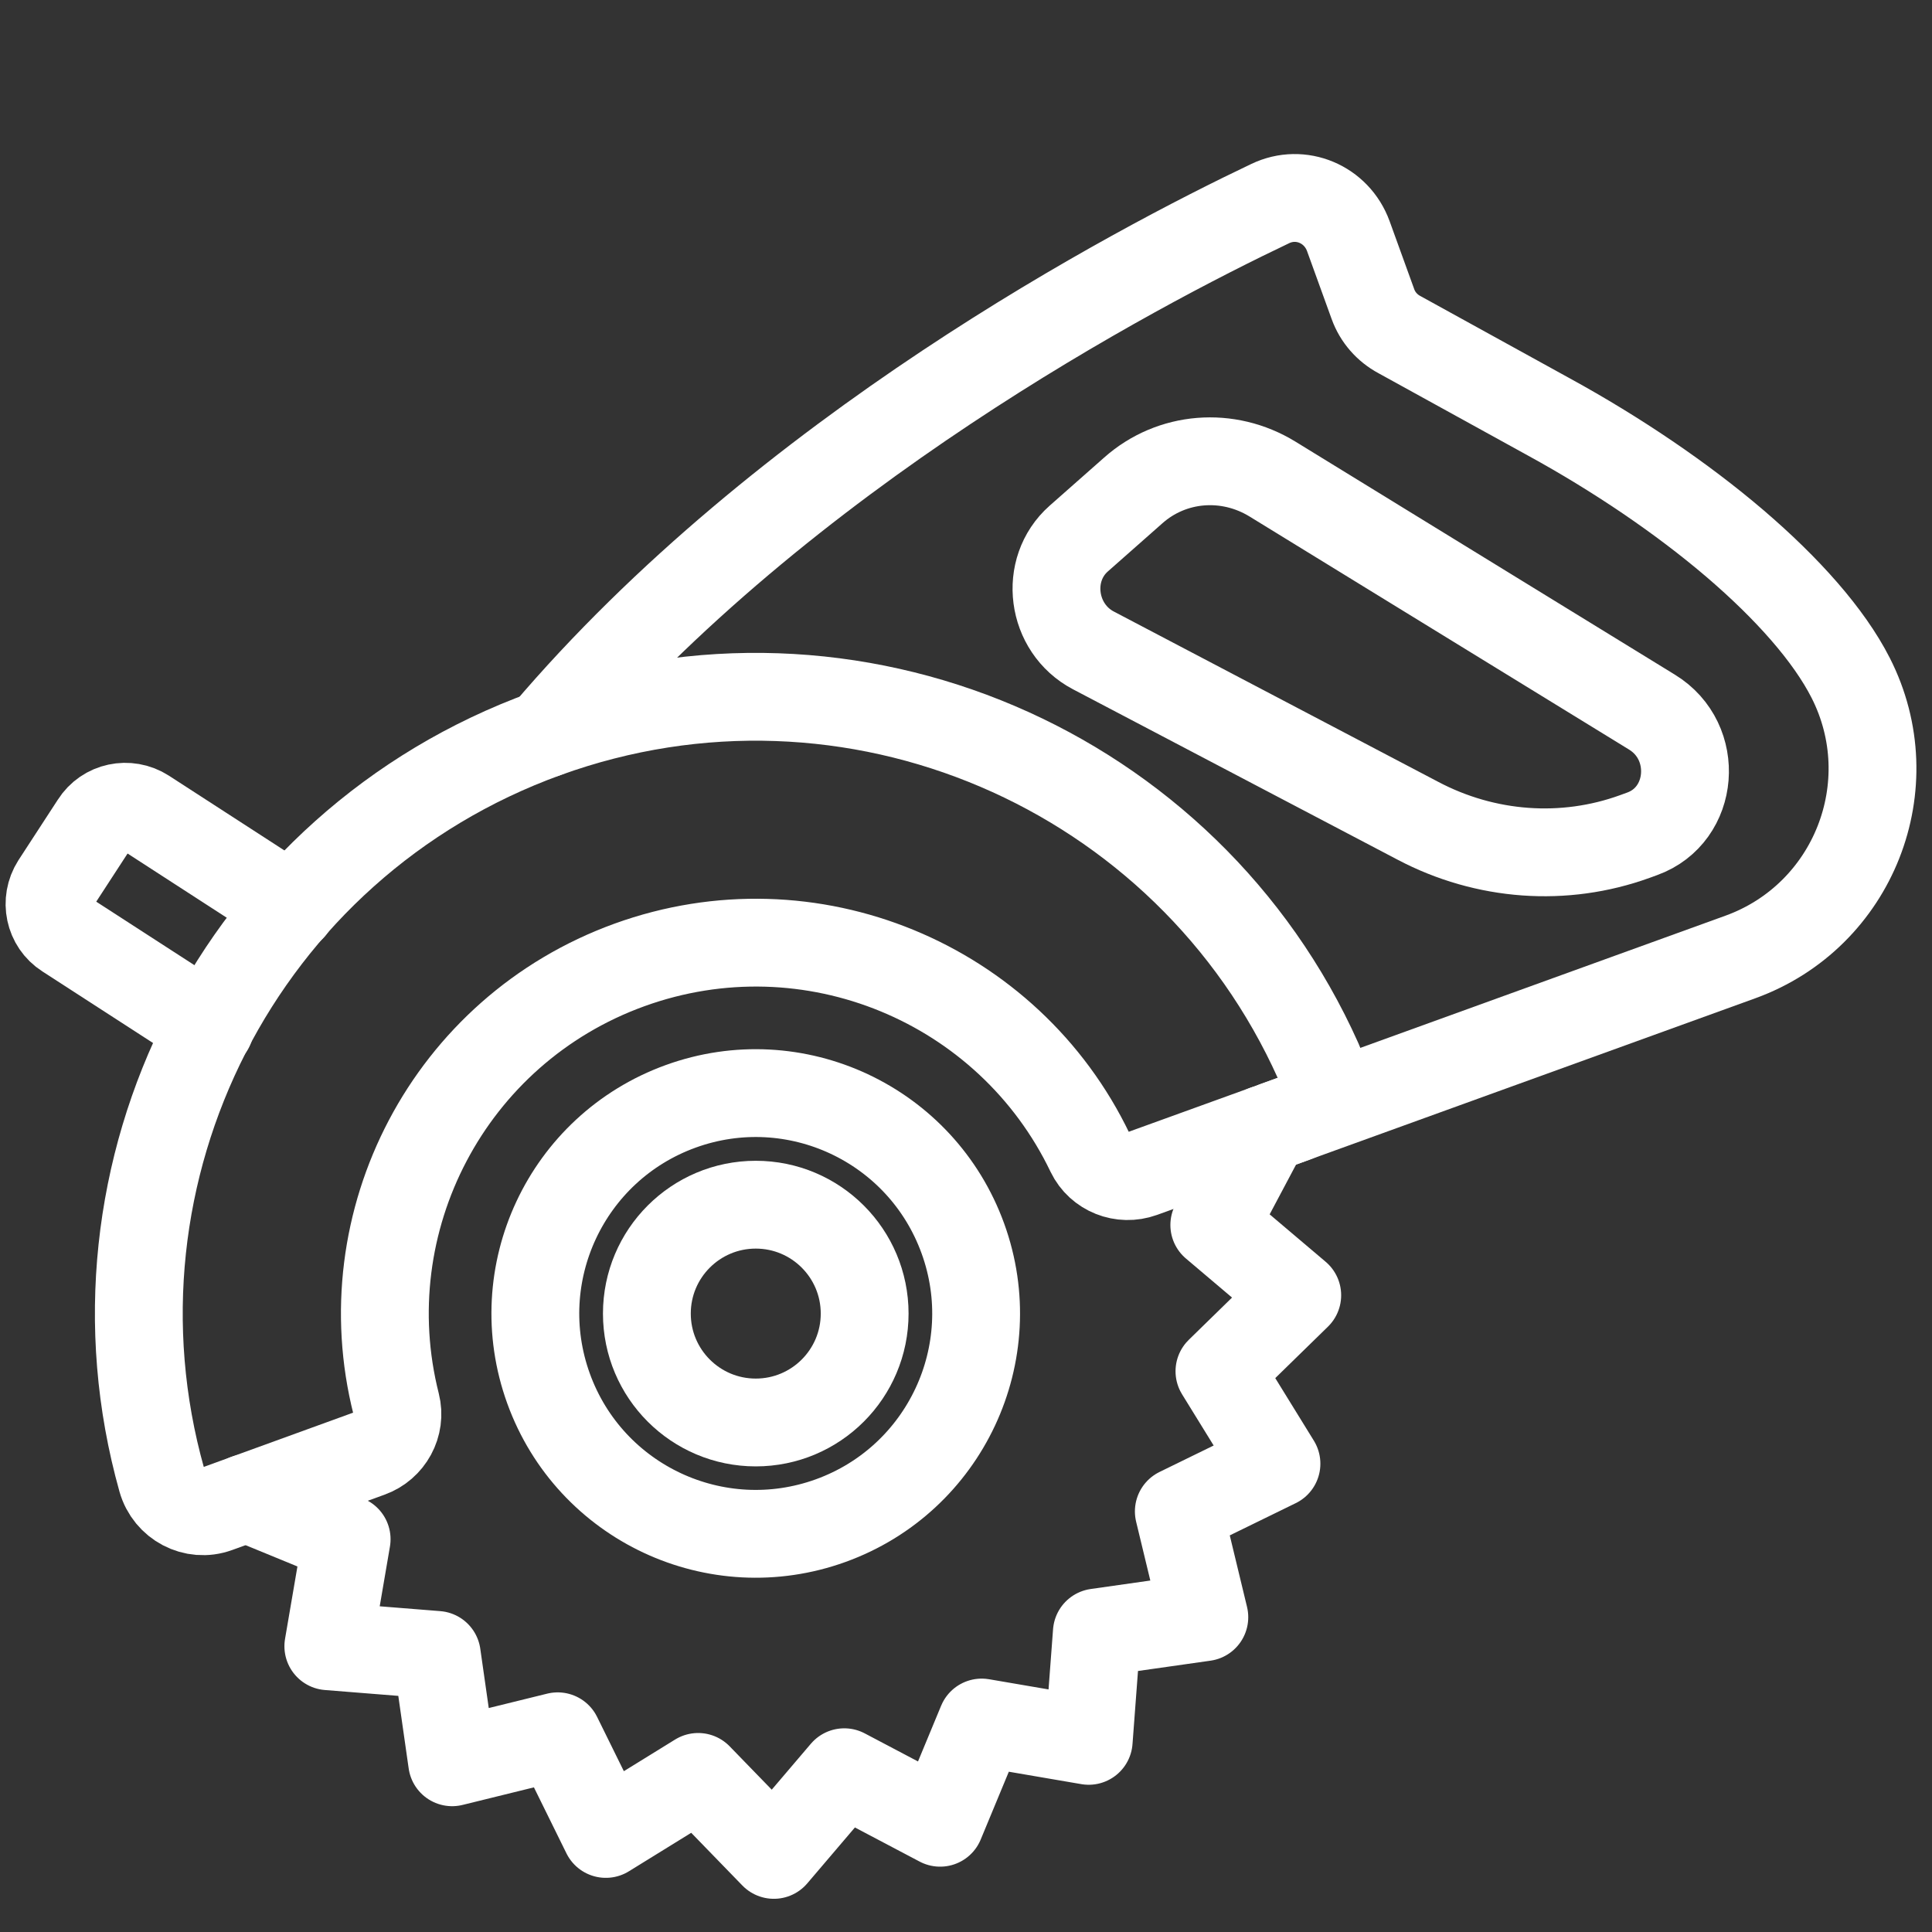 <?xml version="1.0" encoding="utf-8"?>
<!-- Generator: Adobe Illustrator 16.0.0, SVG Export Plug-In . SVG Version: 6.00 Build 0)  -->
<!DOCTYPE svg PUBLIC "-//W3C//DTD SVG 1.1//EN" "http://www.w3.org/Graphics/SVG/1.1/DTD/svg11.dtd">
<svg version="1.1" xmlns="http://www.w3.org/2000/svg" xmlns:xlink="http://www.w3.org/1999/xlink" x="0px" y="0px" width="33px"
	 height="33px" viewBox="0 0 33 33" enable-background="new 0 0 33 33" xml:space="preserve">
<rect x="0" y="0" width="33" height="33" fill="#333333" stroke="none"/>
<g id="Calque_1" display="none">
	<g display="inline">
		
			<path fill="none" stroke="#FFFFFF" stroke-width="1.5" stroke-linecap="round" stroke-linejoin="round" stroke-miterlimit="10" d="
			M24.33,11.403h-4.342V5.844h4.342c0.476,0.476,0.742,0.743,1.217,1.216v3.125C25.072,10.661,24.806,10.928,24.33,11.403z"/>
		
			<polygon fill="none" stroke="#FFFFFF" stroke-width="1.5" stroke-linecap="round" stroke-linejoin="round" stroke-miterlimit="10" points="
			16.737,13.396 19.988,12.75 19.988,4.497 16.737,3.85 		"/>
		
			<path fill="none" stroke="#FFFFFF" stroke-width="1.5" stroke-linecap="round" stroke-linejoin="round" stroke-miterlimit="10" d="
			M5.956,23.947c-0.006,0.054-0.038,0.103-0.091,0.134l-1.782,1.03c-0.059,0.034-0.091,0.098-0.091,0.161v3.981
			c0,0.096,0.081,0.178,0.182,0.178h10.328c0.096,0,0.183-0.082,0.183-0.178v-4.2c0-0.087-0.06-0.156-0.141-0.178l-3.808-0.954
			c-0.092-0.022-0.15-0.114-0.135-0.21l2.023-10.316h0.005h4.104V3.851H3.987c-1.589,0-2.871,1.288-2.871,2.876v3.792
			c0,1.589,1.282,2.876,2.871,2.876h2.671L5.956,23.947z"/>
		
			<path fill="none" stroke="#FFFFFF" stroke-width="1.5" stroke-linecap="round" stroke-linejoin="round" stroke-miterlimit="10" d="
			M14.727,13.394v3.37c0,0-1.581,0-2.438-1.64"/>
		
			<line fill="none" stroke="#FFFFFF" stroke-width="1.5" stroke-linecap="round" stroke-linejoin="round" stroke-miterlimit="10" x1="27.635" y1="8.145" x2="27.117" y2="9.101"/>
		
			<line fill="none" stroke="#FFFFFF" stroke-width="1.5" stroke-linecap="round" stroke-linejoin="round" stroke-miterlimit="10" x1="29.082" y1="8.145" x2="28.563" y2="9.101"/>
		
			<line fill="none" stroke="#FFFFFF" stroke-width="1.5" stroke-linecap="round" stroke-linejoin="round" stroke-miterlimit="10" x1="30.527" y1="8.145" x2="30.01" y2="9.101"/>
		
			<line fill="none" stroke="#FFFFFF" stroke-width="1.5" stroke-linecap="round" stroke-linejoin="round" stroke-miterlimit="10" x1="31.971" y1="8.145" x2="31.452" y2="9.101"/>
		
			<line fill="none" stroke="#FFFFFF" stroke-width="1.5" stroke-linecap="round" stroke-linejoin="round" stroke-miterlimit="10" x1="31.971" y1="8.145" x2="32.231" y2="8.624"/>
		
			<line fill="none" stroke="#FFFFFF" stroke-width="1.5" stroke-linecap="round" stroke-linejoin="round" stroke-miterlimit="10" x1="25.547" y1="8.624" x2="27.377" y2="8.624"/>
		
			<line fill="none" stroke="#FFFFFF" stroke-width="1.5" stroke-linecap="round" stroke-linejoin="round" stroke-miterlimit="10" x1="4.339" y1="6.545" x2="7.23" y2="6.545"/>
		
			<line fill="none" stroke="#FFFFFF" stroke-width="1.5" stroke-linecap="round" stroke-linejoin="round" stroke-miterlimit="10" x1="4.339" y1="8.624" x2="7.23" y2="8.624"/>
		
			<line fill="none" stroke="#FFFFFF" stroke-width="1.5" stroke-linecap="round" stroke-linejoin="round" stroke-miterlimit="10" x1="4.339" y1="10.702" x2="7.23" y2="10.702"/>
		
			<line fill="none" stroke="#FFFFFF" stroke-width="1.5" stroke-linecap="round" stroke-linejoin="round" stroke-miterlimit="10" x1="10.736" y1="23.922" x2="9.091" y2="23.508"/>
	</g>
</g>
<g id="Calque_2" display="none">
	<g display="inline">
		<g>
			
				<path fill="none" stroke="#FFFFFF" stroke-width="1.5" stroke-linecap="round" stroke-linejoin="round" stroke-miterlimit="10" d="
				M17.903,22.854l8.06,8.061c0.645,0.643,1.692,0.643,2.336-0.001l2.729-2.729c0.644-0.644,0.644-1.691,0-2.335l-8.061-8.06
				l-0.003,0.003l-2.193,0.092l0.094-2.192l0.002-0.003l-1.143-1.143l-5.061,5.06l1.143,1.144l2.192-0.092L17.903,22.854z"/>
			
				<line fill="none" stroke="#FFFFFF" stroke-width="1.5" stroke-linecap="round" stroke-linejoin="round" stroke-miterlimit="10" x1="21.154" y1="21.041" x2="27.213" y2="27.098"/>
			
				<polyline fill="none" stroke="#FFFFFF" stroke-width="1.5" stroke-linecap="round" stroke-linejoin="round" stroke-miterlimit="10" points="
				8.592,6.693 8.697,4.789 4.972,2.494 2.608,4.858 4.902,8.584 6.807,8.479 			"/>
			
				<line fill="none" stroke="#FFFFFF" stroke-width="1.5" stroke-linecap="round" stroke-linejoin="round" stroke-miterlimit="10" x1="18.084" y1="16.185" x2="8.592" y2="6.693"/>
			
				<line fill="none" stroke="#FFFFFF" stroke-width="1.5" stroke-linecap="round" stroke-linejoin="round" stroke-miterlimit="10" x1="16.298" y1="17.97" x2="6.807" y2="8.479"/>
		</g>
		
			<path fill="none" stroke="#FFFFFF" stroke-width="1.5" stroke-linecap="round" stroke-linejoin="round" stroke-miterlimit="10" d="
			M14.309,15.98l-4.189,4.19c-1.99-0.634-4.254-0.17-5.83,1.406c-1.676,1.681-2.1,4.135-1.272,6.204l3.252-3.257
			c0.574,0.006,0.897,0.006,1.471,0l1.735,1.735c0,0.578-0.005,0.898,0,1.471l-3.256,3.257c2.074,0.828,4.528,0.404,6.209-1.271
			c1.576-1.577,2.041-3.841,1.406-5.826l3.192-3.192"/>
		
			<path fill="none" stroke="#FFFFFF" stroke-width="1.5" stroke-linecap="round" stroke-linejoin="round" stroke-miterlimit="10" d="
			M16.094,14.194l4.205-4.204c-0.634-1.985-0.17-4.249,1.406-5.826c1.675-1.68,4.129-2.099,6.203-1.271l-3.252,3.251
			c0,0.574,0,0.898,0,1.477l1.732,1.731c0.572-0.005,0.896-0.005,1.472,0l3.257-3.257c0.821,2.074,0.402,4.528-1.278,6.204
			c-1.576,1.576-3.84,2.045-5.825,1.406l-3.201,3.202"/>
	</g>
</g>
<g id="Calque_3">
	
		<polyline fill="none" stroke="#FFFFFF" stroke-width="1.5" stroke-linecap="round" stroke-linejoin="round" stroke-miterlimit="10" points="
		4.21,25.588 5.921,26.291 5.608,28.119 7.461,28.267 7.723,30.101 9.526,29.657 10.348,31.325 11.925,30.351 13.218,31.683 
		14.421,30.271 16.058,31.134 16.768,29.422 18.596,29.735 18.735,27.884 20.571,27.623 20.135,25.816 21.803,25.001 20.829,23.422 
		22.158,22.124 20.741,20.924 21.611,19.285 	"/>
	<path fill="none" stroke="#FFFFFF" stroke-width="1.5" stroke-linecap="round" stroke-linejoin="round" stroke-miterlimit="10" d="
		M16.447,21.155c0.708,1.953-0.303,4.111-2.257,4.818c-1.954,0.707-4.112-0.301-4.82-2.255c-0.708-1.956,0.303-4.113,2.257-4.821
		S15.739,19.199,16.447,21.155z"/>
	
		<circle fill="none" stroke="#FFFFFF" stroke-width="1.5" stroke-linecap="round" stroke-linejoin="round" stroke-miterlimit="10" cx="12.909" cy="22.437" r="1.86"/>
	<path fill="none" stroke="#FFFFFF" stroke-width="1.5" stroke-linecap="round" stroke-linejoin="round" stroke-miterlimit="10" d="
		M22.104,19.107l-2.595,0.939c-0.345,0.124-0.73-0.027-0.889-0.356c-1.39-2.901-4.78-4.326-7.869-3.208
		c-3.084,1.118-4.774,4.383-3.984,7.501c0.09,0.354-0.111,0.719-0.454,0.842L3.711,25.77c-0.398,0.145-0.833-0.087-0.948-0.494
		c-1.478-5.262,1.335-10.85,6.557-12.742c5.222-1.891,10.962,0.6,13.196,5.587C22.69,18.507,22.502,18.962,22.104,19.107z"/>
	<path fill="none" stroke="#FFFFFF" stroke-width="1.5" stroke-linecap="round" stroke-linejoin="round" stroke-miterlimit="10" d="
		M9.32,12.533c4.082-4.813,10.049-7.949,12.377-9.056c0.522-0.25,1.135,0.009,1.334,0.558l0.42,1.16
		c0.08,0.222,0.24,0.407,0.453,0.521l2.554,1.407c1.159,0.635,2.269,1.386,3.174,2.159c0.898,0.768,1.607,1.566,1.978,2.295
		c0.933,1.831,0.051,4.068-1.883,4.769l-7.949,2.878"/>
	<path fill="none" stroke="#FFFFFF" stroke-width="1.5" stroke-linecap="round" stroke-linejoin="round" stroke-miterlimit="10" d="
		M21.737,8.184l6.479,3.979c0.827,0.505,0.725,1.756-0.165,2.079l-0.126,0.046c-1.208,0.438-2.55,0.341-3.705-0.268l-5.545-2.911
		c-0.719-0.379-0.85-1.379-0.249-1.91l0.931-0.822C20.014,7.793,20.974,7.715,21.737,8.184z"/>
	<path fill="none" stroke="#FFFFFF" stroke-width="1.5" stroke-linecap="round" stroke-linejoin="round" stroke-miterlimit="10" d="
		M3.585,17.55l-2.455-1.588C0.84,15.777,0.76,15.391,0.945,15.1l0.673-1.034c0.184-0.292,0.571-0.372,0.86-0.187l2.506,1.622"/>
</g>
</svg>
